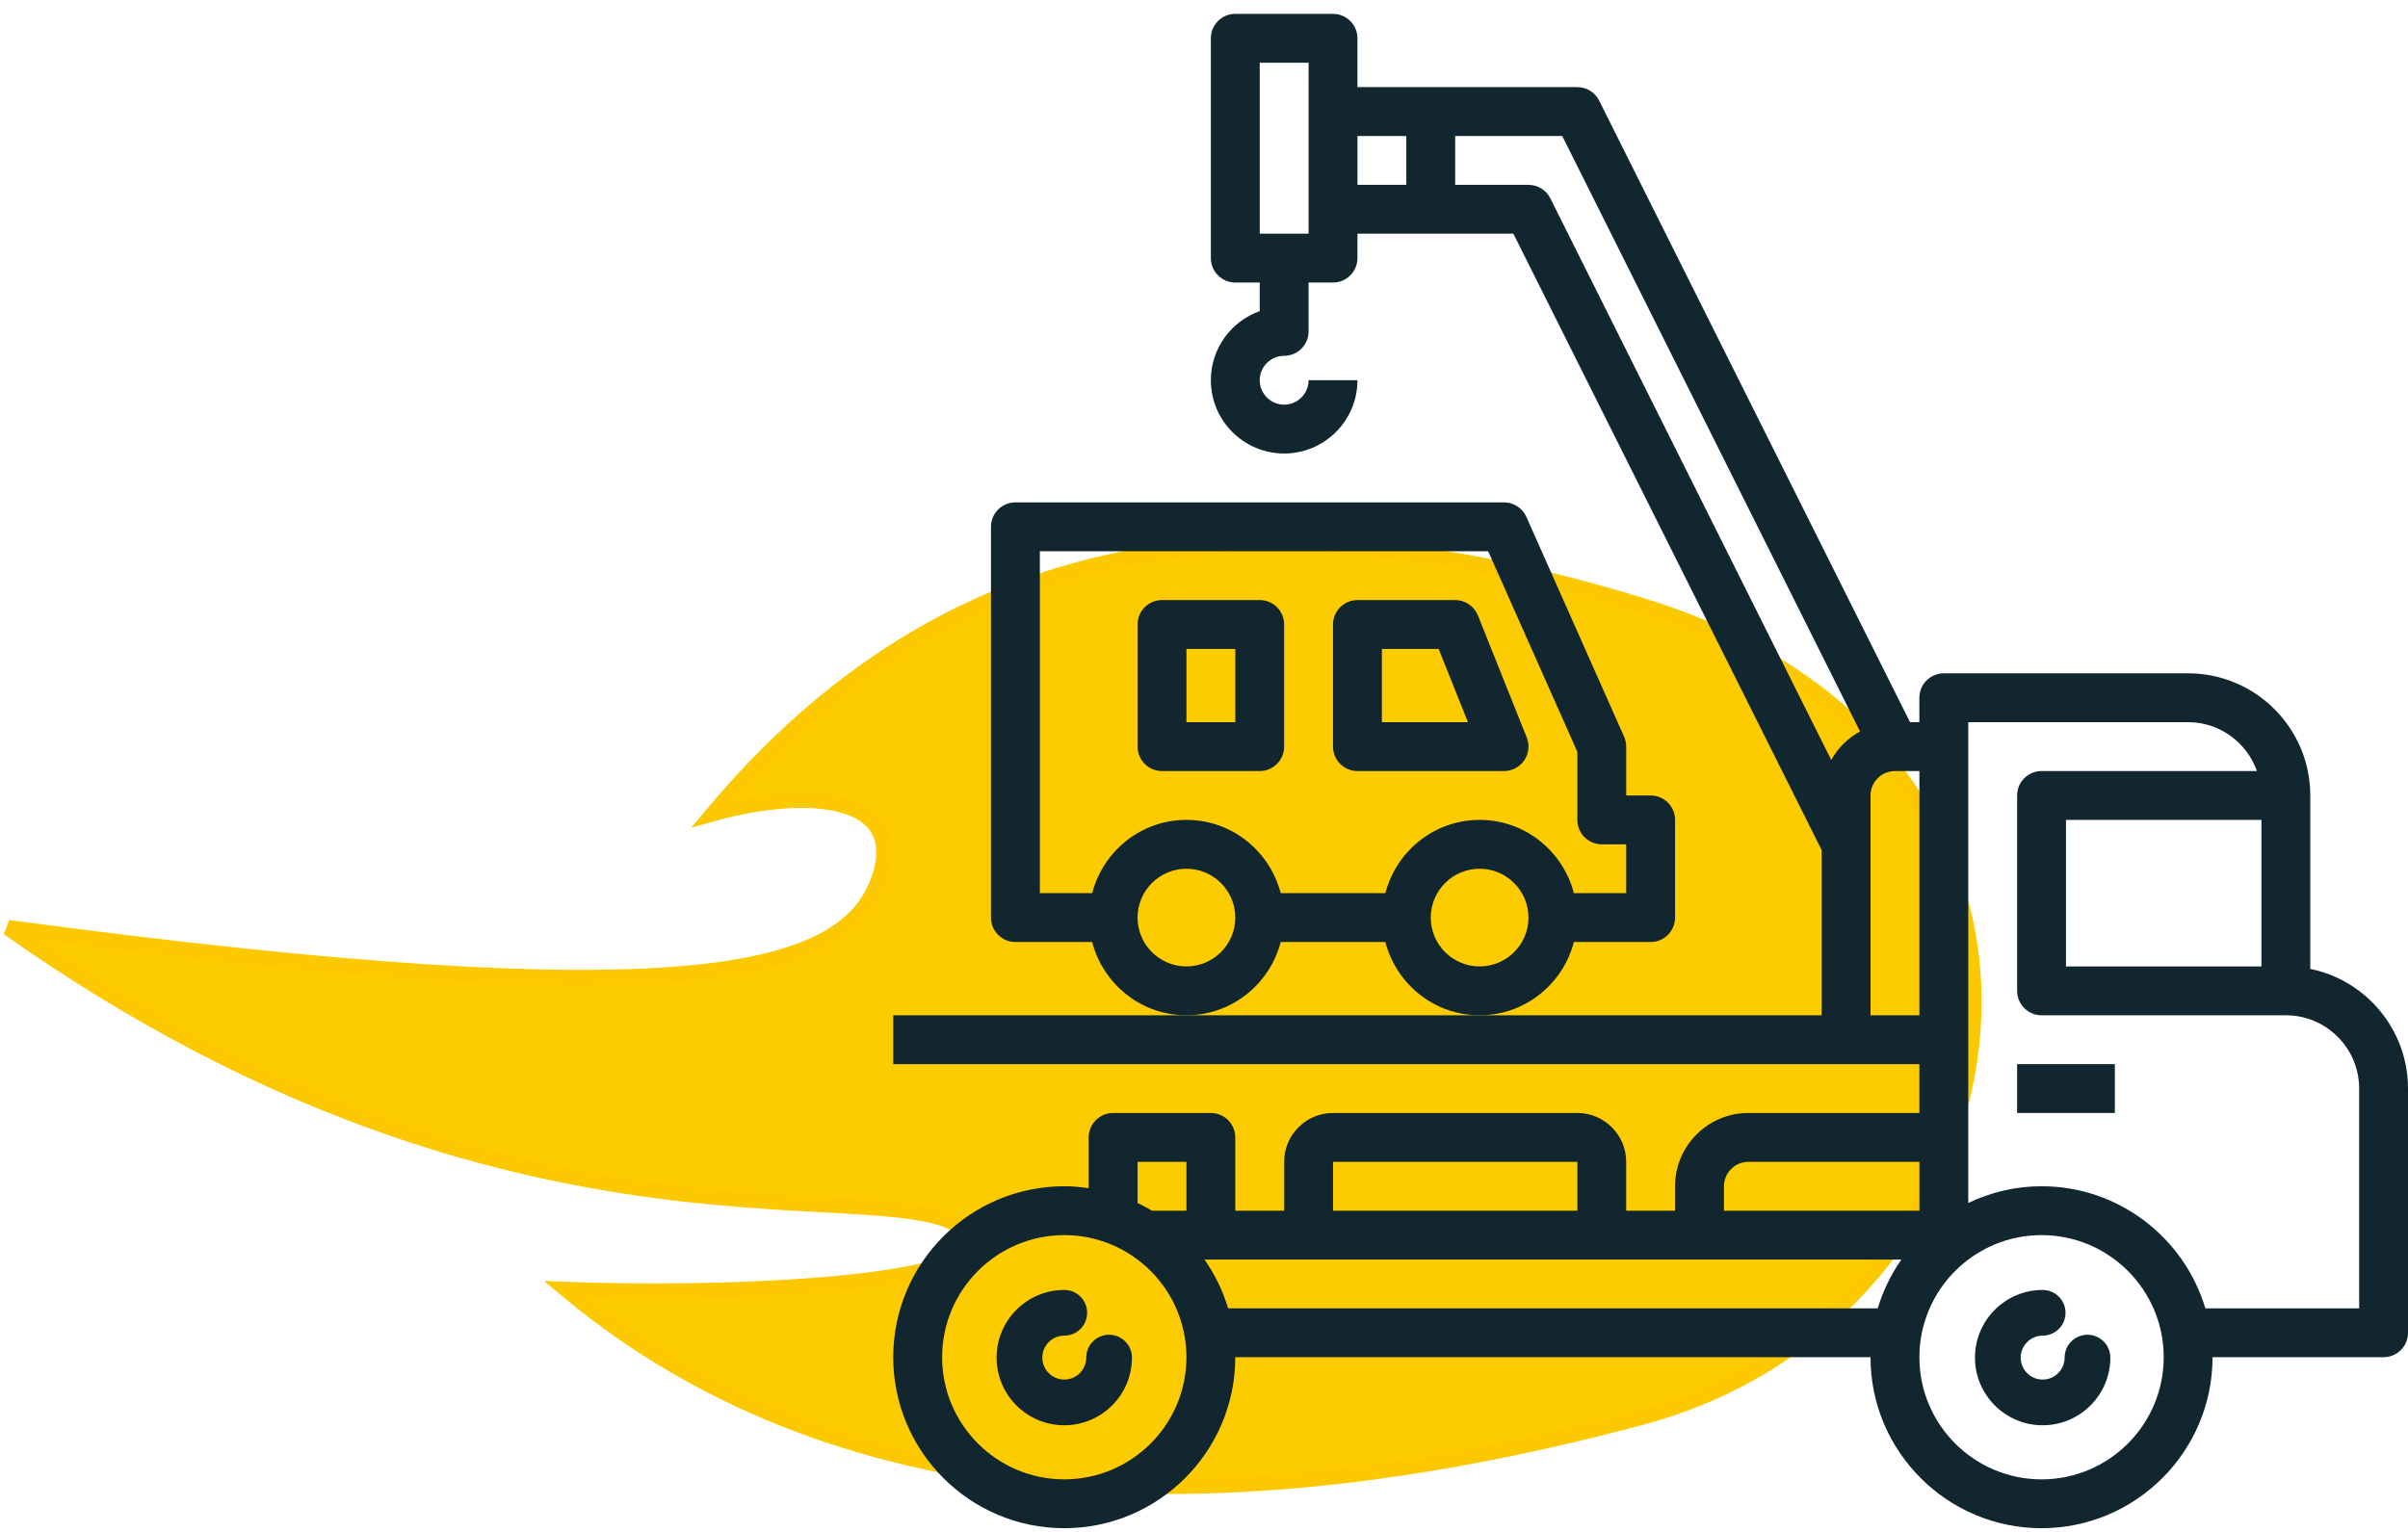 <svg width="154" height="98" viewBox="0 0 154 98" fill="none" xmlns="http://www.w3.org/2000/svg">
<path d="M56.197 56.282C54.048 62.361 43.99 65.181 0.524 59.352C33.33 82.502 57.492 74.481 61.817 78.8C64.929 81.908 48.559 82.955 36.23 82.502C54.319 97.613 79.554 97.456 104.984 90.656C130.413 83.855 136.064 48.266 104.984 38.745C80.12 31.128 60.671 34.121 45.62 52.035C51.632 50.36 58.116 50.855 56.197 56.282Z" fill="#FCCC00" stroke="#FCC800"/>
<path d="M135.251 68.075H129.001V71.2H135.251V68.075Z" fill="#11262E"/>
<path d="M57.127 68.075V64.95H116.501V54.382L96.785 14.95H86.813V16.512C86.813 17.374 86.113 18.075 85.251 18.075H83.688V21.2C83.688 22.062 82.988 22.762 82.126 22.762C81.265 22.762 80.563 23.464 80.563 24.325C80.563 25.185 81.265 25.887 82.126 25.887C82.987 25.887 83.688 25.185 83.688 24.325H86.813C86.813 26.909 84.71 29.012 82.126 29.012C79.541 29.012 77.438 26.909 77.438 24.325C77.438 22.287 78.745 20.549 80.563 19.904V18.075H79.001C78.139 18.075 77.438 17.374 77.438 16.512V2.449C77.438 1.587 78.139 0.887 79.001 0.887H85.251C86.113 0.887 86.813 1.587 86.813 2.449V5.574H100.876C101.468 5.574 102.009 5.909 102.274 6.439L122.153 46.199H122.75V44.637C122.75 43.775 123.45 43.074 124.312 43.074H139.938C144.246 43.074 147.75 46.579 147.75 50.887V61.982C151.311 62.708 154 65.863 154 69.637V85.262C154 86.124 153.3 86.824 152.437 86.824H141.5C141.5 92.855 136.593 97.762 130.562 97.762C124.532 97.762 119.625 92.855 119.625 86.824H79C79 92.855 74.093 97.762 68.062 97.762C62.032 97.762 57.125 92.855 57.125 86.824C57.125 80.793 62.032 75.887 68.062 75.887C68.594 75.887 69.112 75.939 69.625 76.012V72.762C69.625 71.9 70.325 71.2 71.188 71.2H77.438C78.3 71.2 79 71.9 79 72.762V77.45H82.125V74.325C82.125 72.601 83.526 71.2 85.25 71.2H100.875C102.599 71.2 104 72.601 104 74.325V77.45H107.125V75.887C107.125 73.302 109.228 71.2 111.812 71.2H122.75V68.075L57.127 68.075ZM83.689 4.013H80.564V14.95H83.689V4.013ZM86.814 11.825H89.939V8.7H86.814V11.825ZM99.911 8.7H93.064V11.825H97.751C98.344 11.825 98.884 12.159 99.15 12.689L117.114 48.618C117.545 47.848 118.182 47.217 118.956 46.793L99.911 8.7ZM121.19 49.325C120.329 49.325 119.627 50.027 119.627 50.888V64.95H122.752V49.325H121.19ZM132.127 52.45V61.825H144.627V52.45H132.127ZM150.877 83.7V69.638C150.877 67.053 148.774 64.95 146.19 64.95H130.565C129.703 64.95 129.002 64.25 129.002 63.388V50.888C129.002 50.026 129.703 49.325 130.565 49.325H144.34C143.693 47.511 141.974 46.2 139.94 46.2H125.877V76.957C127.301 76.278 128.885 75.887 130.565 75.887C135.51 75.887 139.693 79.187 141.041 83.7L150.877 83.7ZM130.565 94.638C134.873 94.638 138.377 91.133 138.377 86.825C138.377 82.517 134.873 79.013 130.565 79.013C126.257 79.013 122.752 82.517 122.752 86.825C122.752 91.133 126.257 94.638 130.565 94.638ZM120.088 83.7C120.426 82.57 120.941 81.519 121.603 80.575H77.029C77.691 81.519 78.206 82.57 78.544 83.7H120.088ZM60.252 86.825C60.252 91.133 63.757 94.638 68.065 94.638C72.373 94.638 75.877 91.133 75.877 86.825C75.877 82.517 72.373 79.013 68.065 79.013C63.757 79.013 60.252 82.517 60.252 86.825ZM75.877 74.325H72.752V76.958C73.066 77.108 73.373 77.272 73.67 77.45H75.877L75.877 74.325ZM100.878 74.325H85.252V77.45H100.878V74.325ZM111.815 74.325C110.954 74.325 110.253 75.027 110.253 75.888V77.45H122.753V74.325H111.815Z" fill="#11262E"/>
<path d="M88.598 60.263H81.904C81.206 62.95 78.779 64.95 75.876 64.95C72.973 64.95 70.546 62.95 69.848 60.263H64.939C64.076 60.263 63.376 59.562 63.376 58.7V33.7C63.376 32.838 64.076 32.138 64.939 32.138H96.189C96.806 32.138 97.365 32.502 97.617 33.066L103.866 47.129C103.956 47.328 104.001 47.544 104.001 47.763V50.888H105.564C106.426 50.888 107.126 51.588 107.126 52.45V58.7C107.126 59.562 106.426 60.263 105.564 60.263H100.654C99.956 62.95 97.529 64.95 94.626 64.95C91.723 64.95 89.296 62.95 88.598 60.263H88.598ZM75.876 61.825C77.6 61.825 79.001 60.424 79.001 58.7C79.001 56.977 77.6 55.575 75.876 55.575C74.153 55.575 72.751 56.977 72.751 58.7C72.751 60.424 74.153 61.825 75.876 61.825ZM100.655 57.138H104.001V54.013H102.439C101.577 54.013 100.876 53.312 100.876 52.45V48.094L95.173 35.263H66.502V57.138H69.849C70.547 54.45 72.974 52.45 75.877 52.45C78.78 52.45 81.207 54.45 81.905 57.138H88.599C89.297 54.45 91.724 52.45 94.627 52.45C97.53 52.45 99.957 54.45 100.655 57.138H100.655ZM94.626 61.825C96.35 61.825 97.751 60.424 97.751 58.7C97.751 56.977 96.35 55.575 94.626 55.575C92.903 55.575 91.501 56.977 91.501 58.7C91.501 60.424 92.903 61.825 94.626 61.825Z" fill="#11262E"/>
<path d="M85.251 47.763V39.95C85.251 39.088 85.952 38.388 86.814 38.388H93.064C93.703 38.388 94.276 38.777 94.516 39.369L97.641 47.182C97.833 47.663 97.773 48.208 97.483 48.638C97.192 49.067 96.708 49.325 96.189 49.325H86.814C85.952 49.325 85.251 48.625 85.251 47.763V47.763ZM88.376 46.2H93.881L92.006 41.513H88.376V46.2Z" fill="#11262E"/>
<path d="M80.564 49.325H74.314C73.452 49.325 72.751 48.625 72.751 47.763V39.95C72.751 39.088 73.452 38.388 74.314 38.388H80.564C81.426 38.388 82.126 39.088 82.126 39.95V47.763C82.126 48.625 81.426 49.325 80.564 49.325ZM79.001 41.513H75.876V46.2H79.001V41.513Z" fill="#11262E"/>
<path fill-rule="evenodd" clip-rule="evenodd" d="M69.526 83.983C69.526 84.79 68.871 85.444 68.064 85.444C67.289 85.444 66.659 86.075 66.659 86.849C66.659 87.624 67.289 88.254 68.064 88.254C68.839 88.254 69.469 87.624 69.469 86.849C69.469 86.042 70.124 85.387 70.931 85.387C71.738 85.387 72.392 86.042 72.392 86.849C72.392 89.236 70.451 91.178 68.064 91.178C65.677 91.178 63.735 89.236 63.735 86.849C63.735 84.463 65.677 82.521 68.064 82.521C68.871 82.521 69.526 83.175 69.526 83.983Z" fill="#11262E"/>
<path fill-rule="evenodd" clip-rule="evenodd" d="M132.097 83.983C132.097 84.79 131.442 85.444 130.635 85.444C129.86 85.444 129.23 86.075 129.23 86.849C129.23 87.624 129.86 88.254 130.635 88.254C131.409 88.254 132.04 87.624 132.04 86.849C132.04 86.042 132.694 85.387 133.501 85.387C134.309 85.387 134.963 86.042 134.963 86.849C134.963 89.236 133.022 91.178 130.635 91.178C128.248 91.178 126.306 89.236 126.306 86.849C126.306 84.463 128.248 82.521 130.635 82.521C131.442 82.521 132.097 83.175 132.097 83.983Z" fill="#11262E"/>
</svg>

